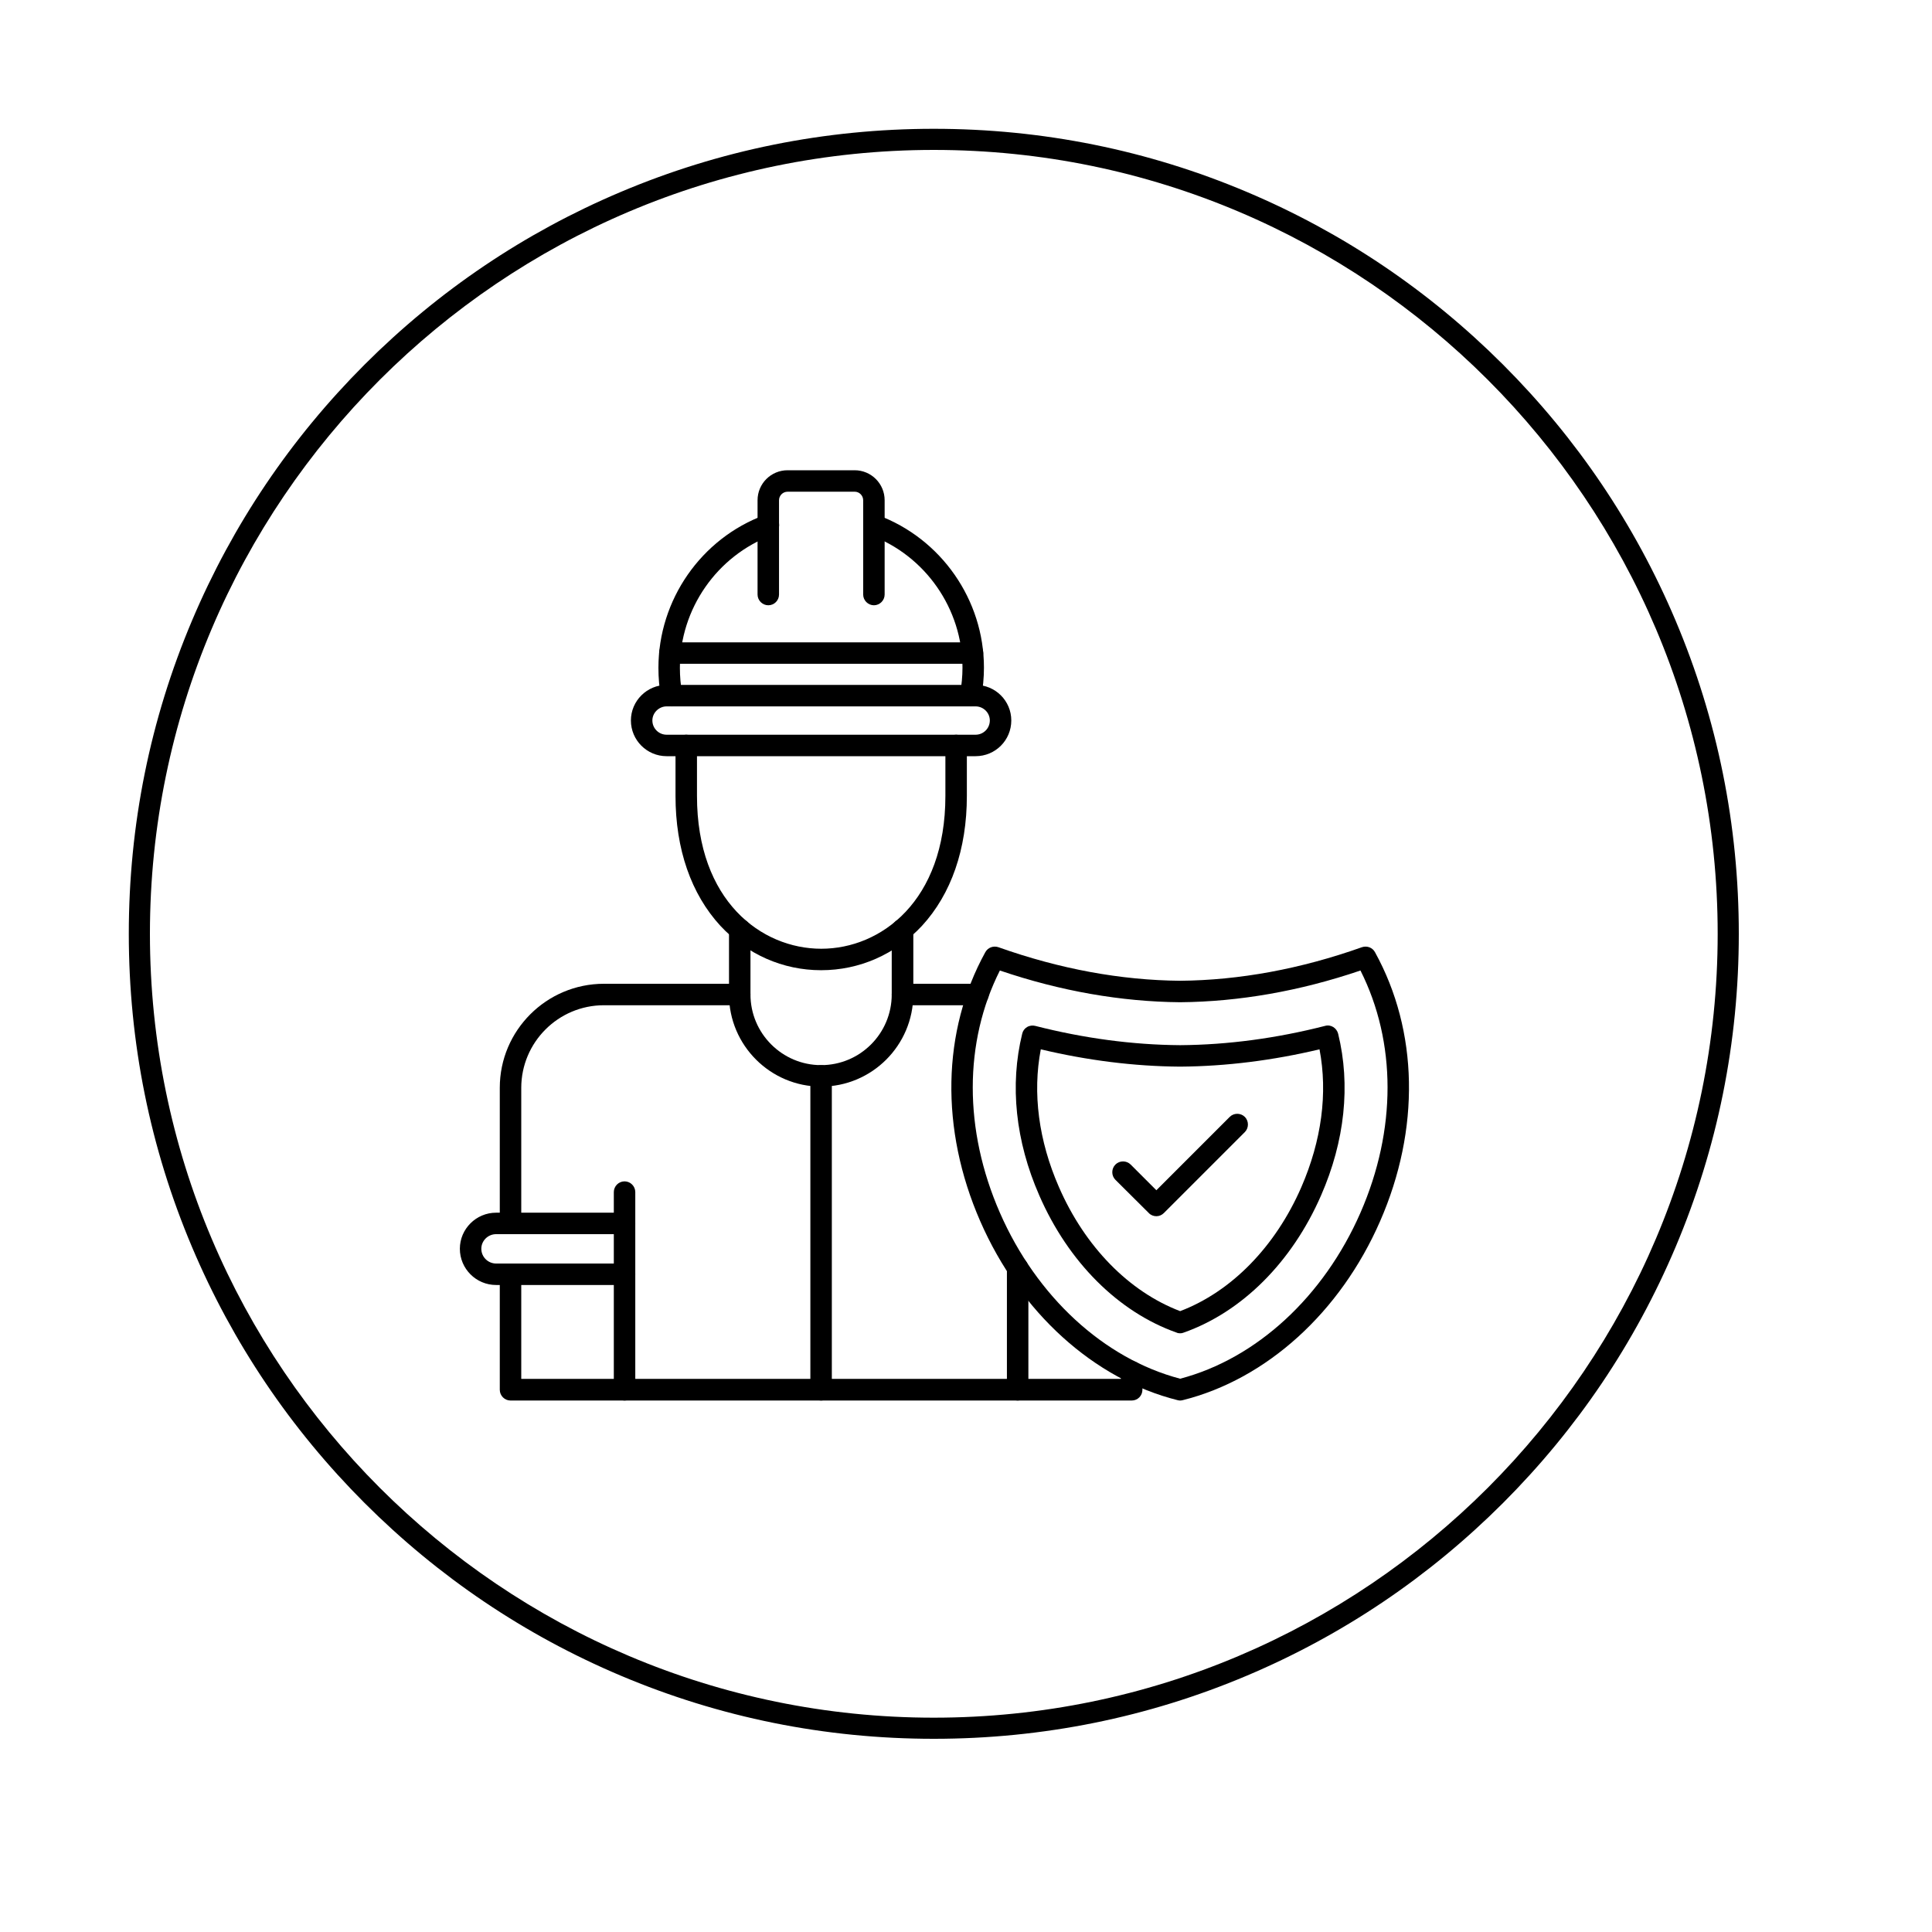 <?xml version="1.0" encoding="UTF-8"?> <svg xmlns="http://www.w3.org/2000/svg" xmlns:xlink="http://www.w3.org/1999/xlink" width="60" zoomAndPan="magnify" viewBox="0 0 45 45" height="60" preserveAspectRatio="xMidYMid meet" version="1.0"><defs><clipPath id="5c32464455"><path d="M 3 3 L 40.5 3 L 40.5 40.5 L 3 40.5 Z M 3 3 " clip-rule="nonzero"></path></clipPath></defs><path fill="#000000" d="M 27.488 32.621 C 27.469 32.621 27.449 32.617 27.43 32.613 C 25.477 32.125 23.758 30.566 22.832 28.445 C 21.895 26.301 21.938 24.016 22.949 22.18 C 23.008 22.07 23.137 22.023 23.254 22.062 C 24.684 22.57 26.109 22.832 27.488 22.844 C 28.867 22.832 30.293 22.57 31.723 22.062 C 31.84 22.023 31.969 22.07 32.027 22.18 C 33.039 24.016 33.082 26.301 32.145 28.445 C 31.219 30.566 29.5 32.125 27.547 32.613 C 27.527 32.617 27.508 32.621 27.488 32.621 Z M 23.289 22.605 C 22.449 24.273 22.445 26.316 23.289 28.246 C 24.145 30.203 25.711 31.645 27.488 32.113 C 29.266 31.645 30.832 30.203 31.688 28.246 C 32.531 26.316 32.527 24.273 31.688 22.605 C 30.273 23.086 28.859 23.332 27.488 23.344 C 26.117 23.332 24.703 23.086 23.289 22.605 Z M 23.289 22.605 " fill-opacity="1" fill-rule="nonzero"></path><path fill="#000000" d="M 27.488 31.055 C 27.461 31.055 27.43 31.051 27.406 31.039 C 26.047 30.559 24.883 29.395 24.207 27.844 C 23.652 26.578 23.516 25.273 23.809 24.078 C 23.824 24.012 23.863 23.957 23.922 23.922 C 23.98 23.887 24.051 23.879 24.113 23.895 C 25.246 24.184 26.379 24.336 27.48 24.344 L 27.496 24.344 C 28.598 24.336 29.73 24.184 30.863 23.895 C 30.93 23.875 30.996 23.887 31.055 23.922 C 31.109 23.957 31.152 24.012 31.168 24.078 C 31.461 25.273 31.324 26.578 30.77 27.844 C 30.094 29.395 28.93 30.559 27.57 31.039 C 27.543 31.051 27.516 31.055 27.488 31.055 Z M 24.242 24.441 C 24.047 25.461 24.191 26.566 24.664 27.648 C 25.27 29.039 26.297 30.086 27.488 30.539 C 28.68 30.086 29.707 29.039 30.312 27.648 C 30.781 26.566 30.93 25.465 30.734 24.441 C 29.648 24.699 28.559 24.836 27.496 24.844 L 27.477 24.844 C 26.414 24.836 25.328 24.699 24.242 24.441 Z M 24.242 24.441 " fill-opacity="1" fill-rule="nonzero"></path><path fill="#000000" d="M 19.125 25.309 C 17.945 25.309 16.98 24.348 16.98 23.164 L 16.98 21.648 C 16.98 21.512 17.094 21.398 17.23 21.398 C 17.371 21.398 17.48 21.508 17.48 21.648 L 17.48 23.164 C 17.48 24.07 18.219 24.809 19.125 24.809 C 20.035 24.809 20.77 24.07 20.77 23.164 L 20.77 21.648 C 20.77 21.512 20.883 21.398 21.02 21.398 C 21.16 21.398 21.273 21.508 21.273 21.648 L 21.273 23.164 C 21.27 24.348 20.309 25.309 19.125 25.309 Z M 19.125 25.309 " fill-opacity="1" fill-rule="nonzero"></path><path fill="#000000" d="M 19.125 22.598 C 18.234 22.598 17.402 22.23 16.781 21.566 C 16.098 20.824 15.734 19.781 15.734 18.539 L 15.734 17.363 C 15.734 17.227 15.848 17.113 15.984 17.113 C 16.125 17.113 16.234 17.227 16.234 17.363 L 16.234 18.539 C 16.234 20.984 17.734 22.098 19.129 22.098 C 20.52 22.098 22.02 20.984 22.02 18.539 L 22.02 17.363 C 22.02 17.227 22.133 17.113 22.27 17.113 C 22.406 17.113 22.52 17.227 22.52 17.363 L 22.52 18.539 C 22.52 19.777 22.156 20.824 21.473 21.566 C 20.852 22.23 20.02 22.598 19.125 22.598 Z M 19.125 22.598 " fill-opacity="1" fill-rule="nonzero"></path><path fill="#000000" d="M 26.359 32.621 L 11.891 32.621 C 11.754 32.621 11.641 32.508 11.641 32.371 L 11.641 29.68 C 11.641 29.539 11.754 29.43 11.891 29.43 C 12.031 29.43 12.141 29.539 12.141 29.68 L 12.141 32.117 L 26.109 32.117 L 26.109 31.953 C 26.109 31.812 26.223 31.703 26.359 31.703 C 26.5 31.703 26.609 31.812 26.609 31.953 L 26.609 32.371 C 26.609 32.508 26.5 32.621 26.359 32.621 Z M 11.891 28.742 C 11.754 28.742 11.641 28.633 11.641 28.492 L 11.641 25.336 C 11.641 24 12.73 22.914 14.066 22.914 L 17.23 22.914 C 17.367 22.914 17.48 23.023 17.48 23.164 C 17.48 23.301 17.371 23.414 17.23 23.414 L 14.066 23.414 C 13.004 23.414 12.141 24.277 12.141 25.34 L 12.141 28.496 C 12.141 28.633 12.031 28.742 11.891 28.742 Z M 22.781 23.414 L 21.02 23.414 C 20.883 23.414 20.77 23.301 20.77 23.164 C 20.77 23.027 20.883 22.914 21.02 22.914 L 22.781 22.914 C 22.918 22.914 23.031 23.023 23.031 23.164 C 23.027 23.301 22.918 23.414 22.781 23.414 Z M 22.781 23.414 " fill-opacity="1" fill-rule="nonzero"></path><path fill="#000000" d="M 14.547 32.621 C 14.41 32.621 14.297 32.508 14.297 32.371 L 14.297 27.766 C 14.297 27.629 14.41 27.516 14.547 27.516 C 14.684 27.516 14.797 27.629 14.797 27.766 L 14.797 32.371 C 14.797 32.508 14.688 32.621 14.547 32.621 Z M 14.547 32.621 " fill-opacity="1" fill-rule="nonzero"></path><path fill="#000000" d="M 23.703 32.621 C 23.566 32.621 23.453 32.508 23.453 32.371 L 23.453 29.535 C 23.453 29.398 23.566 29.285 23.703 29.285 C 23.844 29.285 23.953 29.398 23.953 29.535 L 23.953 32.371 C 23.953 32.508 23.844 32.621 23.703 32.621 Z M 23.703 32.621 " fill-opacity="1" fill-rule="nonzero"></path><path fill="#000000" d="M 14.547 29.93 L 11.555 29.93 C 11.09 29.93 10.711 29.551 10.711 29.086 C 10.711 28.625 11.09 28.246 11.555 28.246 L 14.547 28.246 C 14.684 28.246 14.797 28.355 14.797 28.496 C 14.797 28.633 14.684 28.746 14.547 28.746 L 11.555 28.746 C 11.367 28.746 11.211 28.898 11.211 29.086 C 11.211 29.277 11.367 29.43 11.555 29.43 L 14.547 29.43 C 14.684 29.43 14.797 29.543 14.797 29.68 C 14.797 29.816 14.688 29.93 14.547 29.93 Z M 14.547 29.93 " fill-opacity="1" fill-rule="nonzero"></path><path fill="#000000" d="M 19.125 32.621 C 18.988 32.621 18.875 32.508 18.875 32.371 L 18.875 25.059 C 18.875 24.922 18.988 24.809 19.125 24.809 C 19.266 24.809 19.375 24.922 19.375 25.059 L 19.375 32.371 C 19.375 32.508 19.266 32.621 19.125 32.621 Z M 19.125 32.621 " fill-opacity="1" fill-rule="nonzero"></path><path fill="#000000" d="M 22.723 17.613 L 15.527 17.613 C 15.07 17.613 14.695 17.242 14.695 16.781 C 14.695 16.324 15.07 15.953 15.527 15.953 L 22.723 15.953 C 23.184 15.953 23.555 16.324 23.555 16.781 C 23.555 17.242 23.184 17.613 22.723 17.613 Z M 15.527 16.453 C 15.348 16.453 15.195 16.602 15.195 16.781 C 15.195 16.965 15.344 17.113 15.527 17.113 L 22.723 17.113 C 22.906 17.113 23.055 16.965 23.055 16.781 C 23.055 16.602 22.906 16.453 22.723 16.453 Z M 15.527 16.453 " fill-opacity="1" fill-rule="nonzero"></path><path fill="#000000" d="M 15.645 16.453 C 15.527 16.453 15.422 16.367 15.398 16.246 C 15.355 16.02 15.336 15.785 15.336 15.555 C 15.336 13.973 16.328 12.543 17.809 11.996 C 17.938 11.949 18.082 12.016 18.133 12.145 C 18.18 12.273 18.113 12.418 17.984 12.465 C 16.699 12.941 15.836 14.184 15.836 15.555 C 15.836 15.754 15.852 15.957 15.891 16.156 C 15.914 16.293 15.824 16.422 15.691 16.449 C 15.676 16.449 15.656 16.453 15.645 16.453 Z M 22.609 16.453 C 22.594 16.453 22.578 16.449 22.562 16.449 C 22.426 16.422 22.336 16.293 22.363 16.156 C 22.398 15.957 22.418 15.754 22.418 15.551 C 22.418 14.184 21.555 12.941 20.27 12.465 C 20.141 12.418 20.074 12.273 20.121 12.145 C 20.168 12.016 20.312 11.949 20.441 11.996 C 21.922 12.543 22.918 13.973 22.918 15.551 C 22.918 15.785 22.895 16.02 22.855 16.246 C 22.832 16.367 22.727 16.453 22.609 16.453 Z M 22.609 16.453 " fill-opacity="1" fill-rule="nonzero"></path><path fill="#000000" d="M 20.355 14.098 C 20.219 14.098 20.105 13.984 20.105 13.848 L 20.105 11.652 C 20.105 11.543 20.016 11.453 19.91 11.453 L 18.344 11.453 C 18.234 11.453 18.145 11.543 18.145 11.652 L 18.145 13.848 C 18.145 13.984 18.035 14.098 17.895 14.098 C 17.758 14.098 17.645 13.984 17.645 13.848 L 17.645 11.652 C 17.645 11.266 17.957 10.953 18.344 10.953 L 19.906 10.953 C 20.293 10.953 20.605 11.266 20.605 11.652 L 20.605 13.848 C 20.605 13.984 20.492 14.098 20.355 14.098 Z M 20.355 14.098 " fill-opacity="1" fill-rule="nonzero"></path><path fill="#000000" d="M 22.652 15.461 L 15.602 15.461 C 15.465 15.461 15.352 15.348 15.352 15.211 C 15.352 15.07 15.461 14.961 15.602 14.961 L 22.652 14.961 C 22.789 14.961 22.902 15.07 22.902 15.211 C 22.902 15.348 22.789 15.461 22.652 15.461 Z M 22.652 15.461 " fill-opacity="1" fill-rule="nonzero"></path><path fill="#000000" d="M 26.934 28.328 C 26.867 28.328 26.801 28.301 26.758 28.254 L 25.98 27.48 C 25.883 27.383 25.883 27.223 25.98 27.125 C 26.078 27.027 26.238 27.027 26.336 27.125 L 26.934 27.723 L 28.641 26.016 C 28.738 25.918 28.898 25.918 28.996 26.016 C 29.09 26.113 29.09 26.27 28.996 26.367 L 27.109 28.254 C 27.062 28.301 27 28.328 26.934 28.328 Z M 26.934 28.328 " fill-opacity="1" fill-rule="nonzero"></path><g clip-path="url(#5c32464455)"><path fill="#000000" d="M 21.75 40.5 C 19.219 40.5 16.762 40.004 14.453 39.027 C 12.219 38.082 10.215 36.73 8.492 35.008 C 6.77 33.285 5.418 31.281 4.473 29.047 C 3.496 26.738 3 24.281 3 21.75 C 3 19.219 3.496 16.762 4.473 14.453 C 5.418 12.219 6.77 10.215 8.492 8.492 C 10.215 6.77 12.219 5.418 14.453 4.473 C 16.762 3.496 19.219 3 21.75 3 C 24.281 3 26.738 3.496 29.047 4.473 C 31.281 5.418 33.285 6.77 35.008 8.492 C 36.73 10.215 38.082 12.219 39.027 14.453 C 40.004 16.762 40.5 19.219 40.5 21.75 C 40.5 24.281 40.004 26.738 39.027 29.047 C 38.082 31.281 36.73 33.285 35.008 35.008 C 33.285 36.73 31.281 38.082 29.047 39.027 C 26.738 40.004 24.281 40.5 21.75 40.5 Z M 21.75 3.492 C 11.684 3.492 3.492 11.684 3.492 21.75 C 3.492 31.816 11.684 40.008 21.75 40.008 C 31.816 40.008 40.008 31.816 40.008 21.75 C 40.008 11.684 31.816 3.492 21.75 3.492 Z M 21.75 3.492 " fill-opacity="1" fill-rule="nonzero"></path></g></svg> 